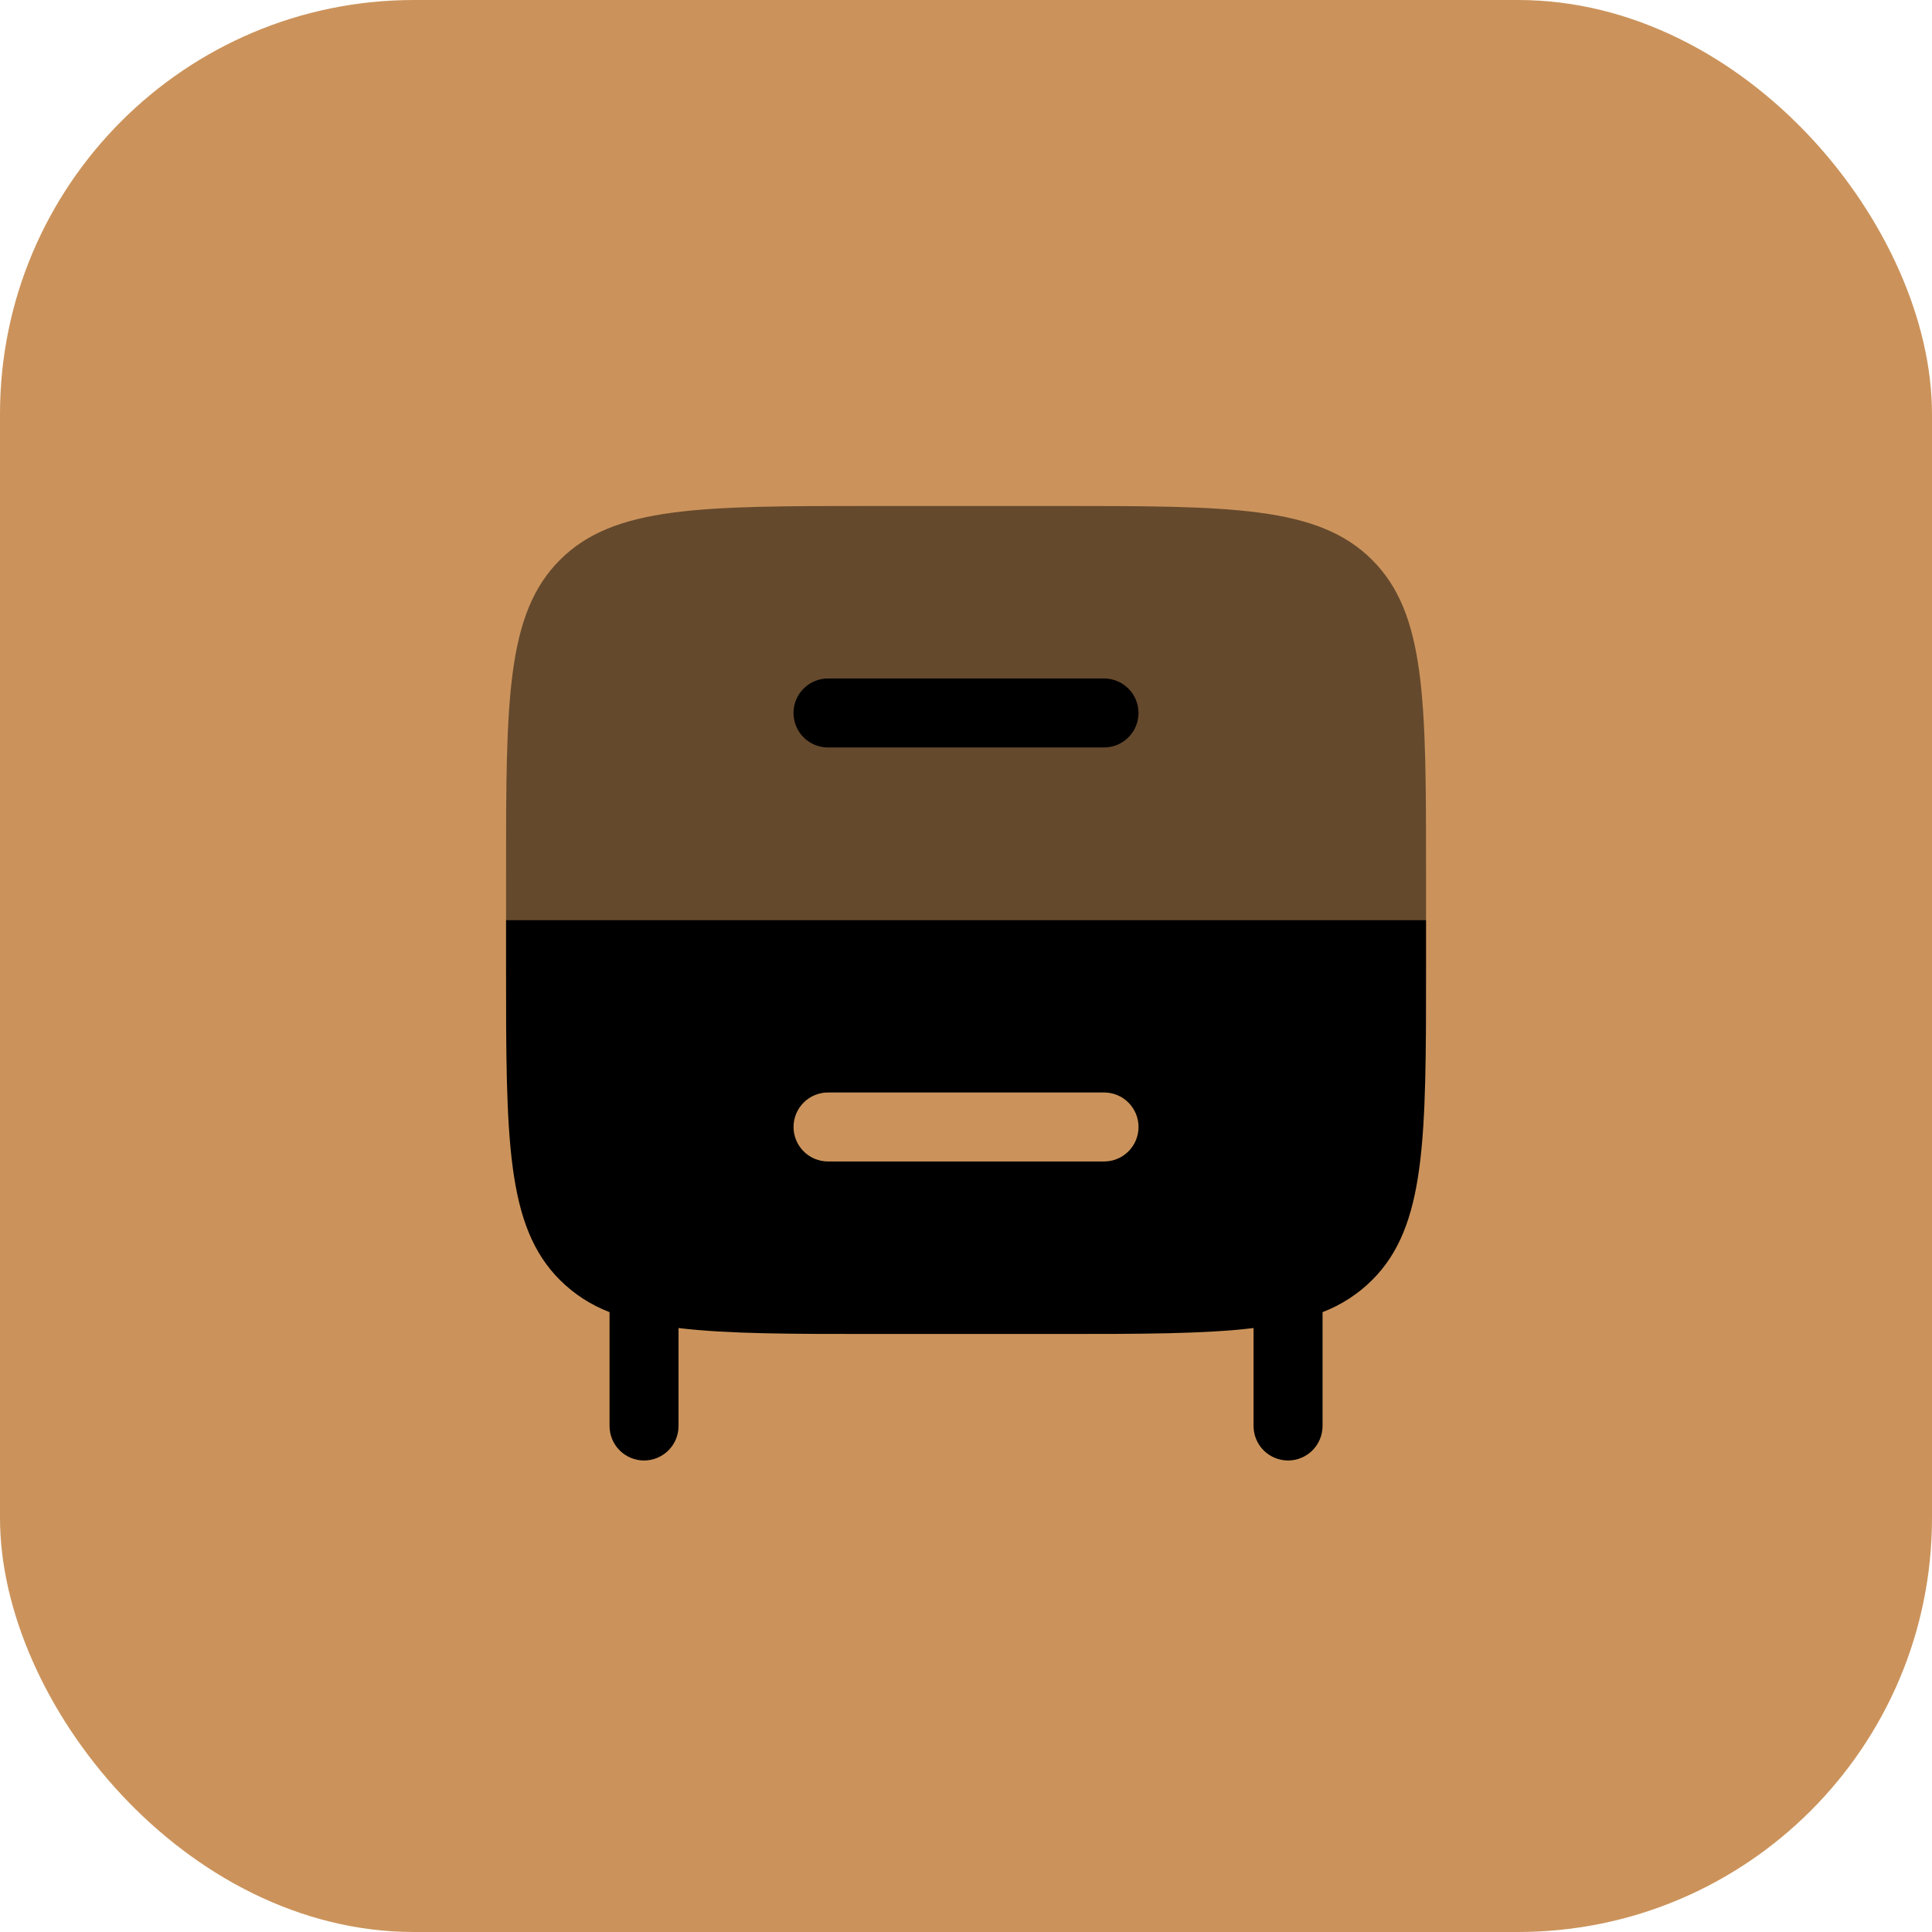 <?xml version="1.0" encoding="UTF-8"?>
<svg xmlns="http://www.w3.org/2000/svg" width="56" height="56" viewBox="0 0 56 56" fill="none">
  <rect width="56" height="56" rx="12" fill="#CB935B"></rect>
  <path fill-rule="evenodd" clip-rule="evenodd" d="M14.668 26.666H41.335V27.999C41.335 33.027 41.335 35.542 39.772 37.103C39.363 37.51 38.873 37.827 38.335 38.033V41.333C38.335 41.598 38.229 41.852 38.042 42.04C37.854 42.227 37.6 42.333 37.335 42.333C37.069 42.333 36.815 42.227 36.627 42.04C36.44 41.852 36.335 41.598 36.335 41.333V38.494C34.908 38.666 33.076 38.666 30.668 38.666H25.335C22.927 38.666 21.095 38.666 19.668 38.494V41.333C19.668 41.598 19.563 41.852 19.375 42.04C19.188 42.227 18.933 42.333 18.668 42.333C18.403 42.333 18.148 42.227 17.961 42.04C17.773 41.852 17.668 41.598 17.668 41.333V38.033C17.129 37.827 16.64 37.51 16.231 37.103C14.668 35.542 14.668 33.027 14.668 27.999V26.666ZM23.001 32.666C23.001 32.401 23.107 32.146 23.294 31.959C23.482 31.771 23.736 31.666 24.001 31.666H32.001C32.267 31.666 32.521 31.771 32.708 31.959C32.896 32.146 33.001 32.401 33.001 32.666C33.001 32.931 32.896 33.186 32.708 33.373C32.521 33.561 32.267 33.666 32.001 33.666H24.001C23.736 33.666 23.482 33.561 23.294 33.373C23.107 33.186 23.001 32.931 23.001 32.666Z" fill="black"></path>
  <path opacity="0.5" d="M16.231 16.229C14.668 17.79 14.668 20.305 14.668 25.333V26.666H41.335V25.333C41.335 20.305 41.335 17.79 39.772 16.229C38.209 14.667 35.696 14.666 30.668 14.666H25.335C20.307 14.666 17.792 14.666 16.231 16.229Z" fill="black"></path>
  <path d="M24 19.666C23.735 19.666 23.48 19.771 23.293 19.959C23.105 20.146 23 20.401 23 20.666C23 20.931 23.105 21.186 23.293 21.373C23.48 21.561 23.735 21.666 24 21.666H32C32.265 21.666 32.52 21.561 32.707 21.373C32.895 21.186 33 20.931 33 20.666C33 20.401 32.895 20.146 32.707 19.959C32.52 19.771 32.265 19.666 32 19.666H24Z" fill="black"></path>
</svg>
